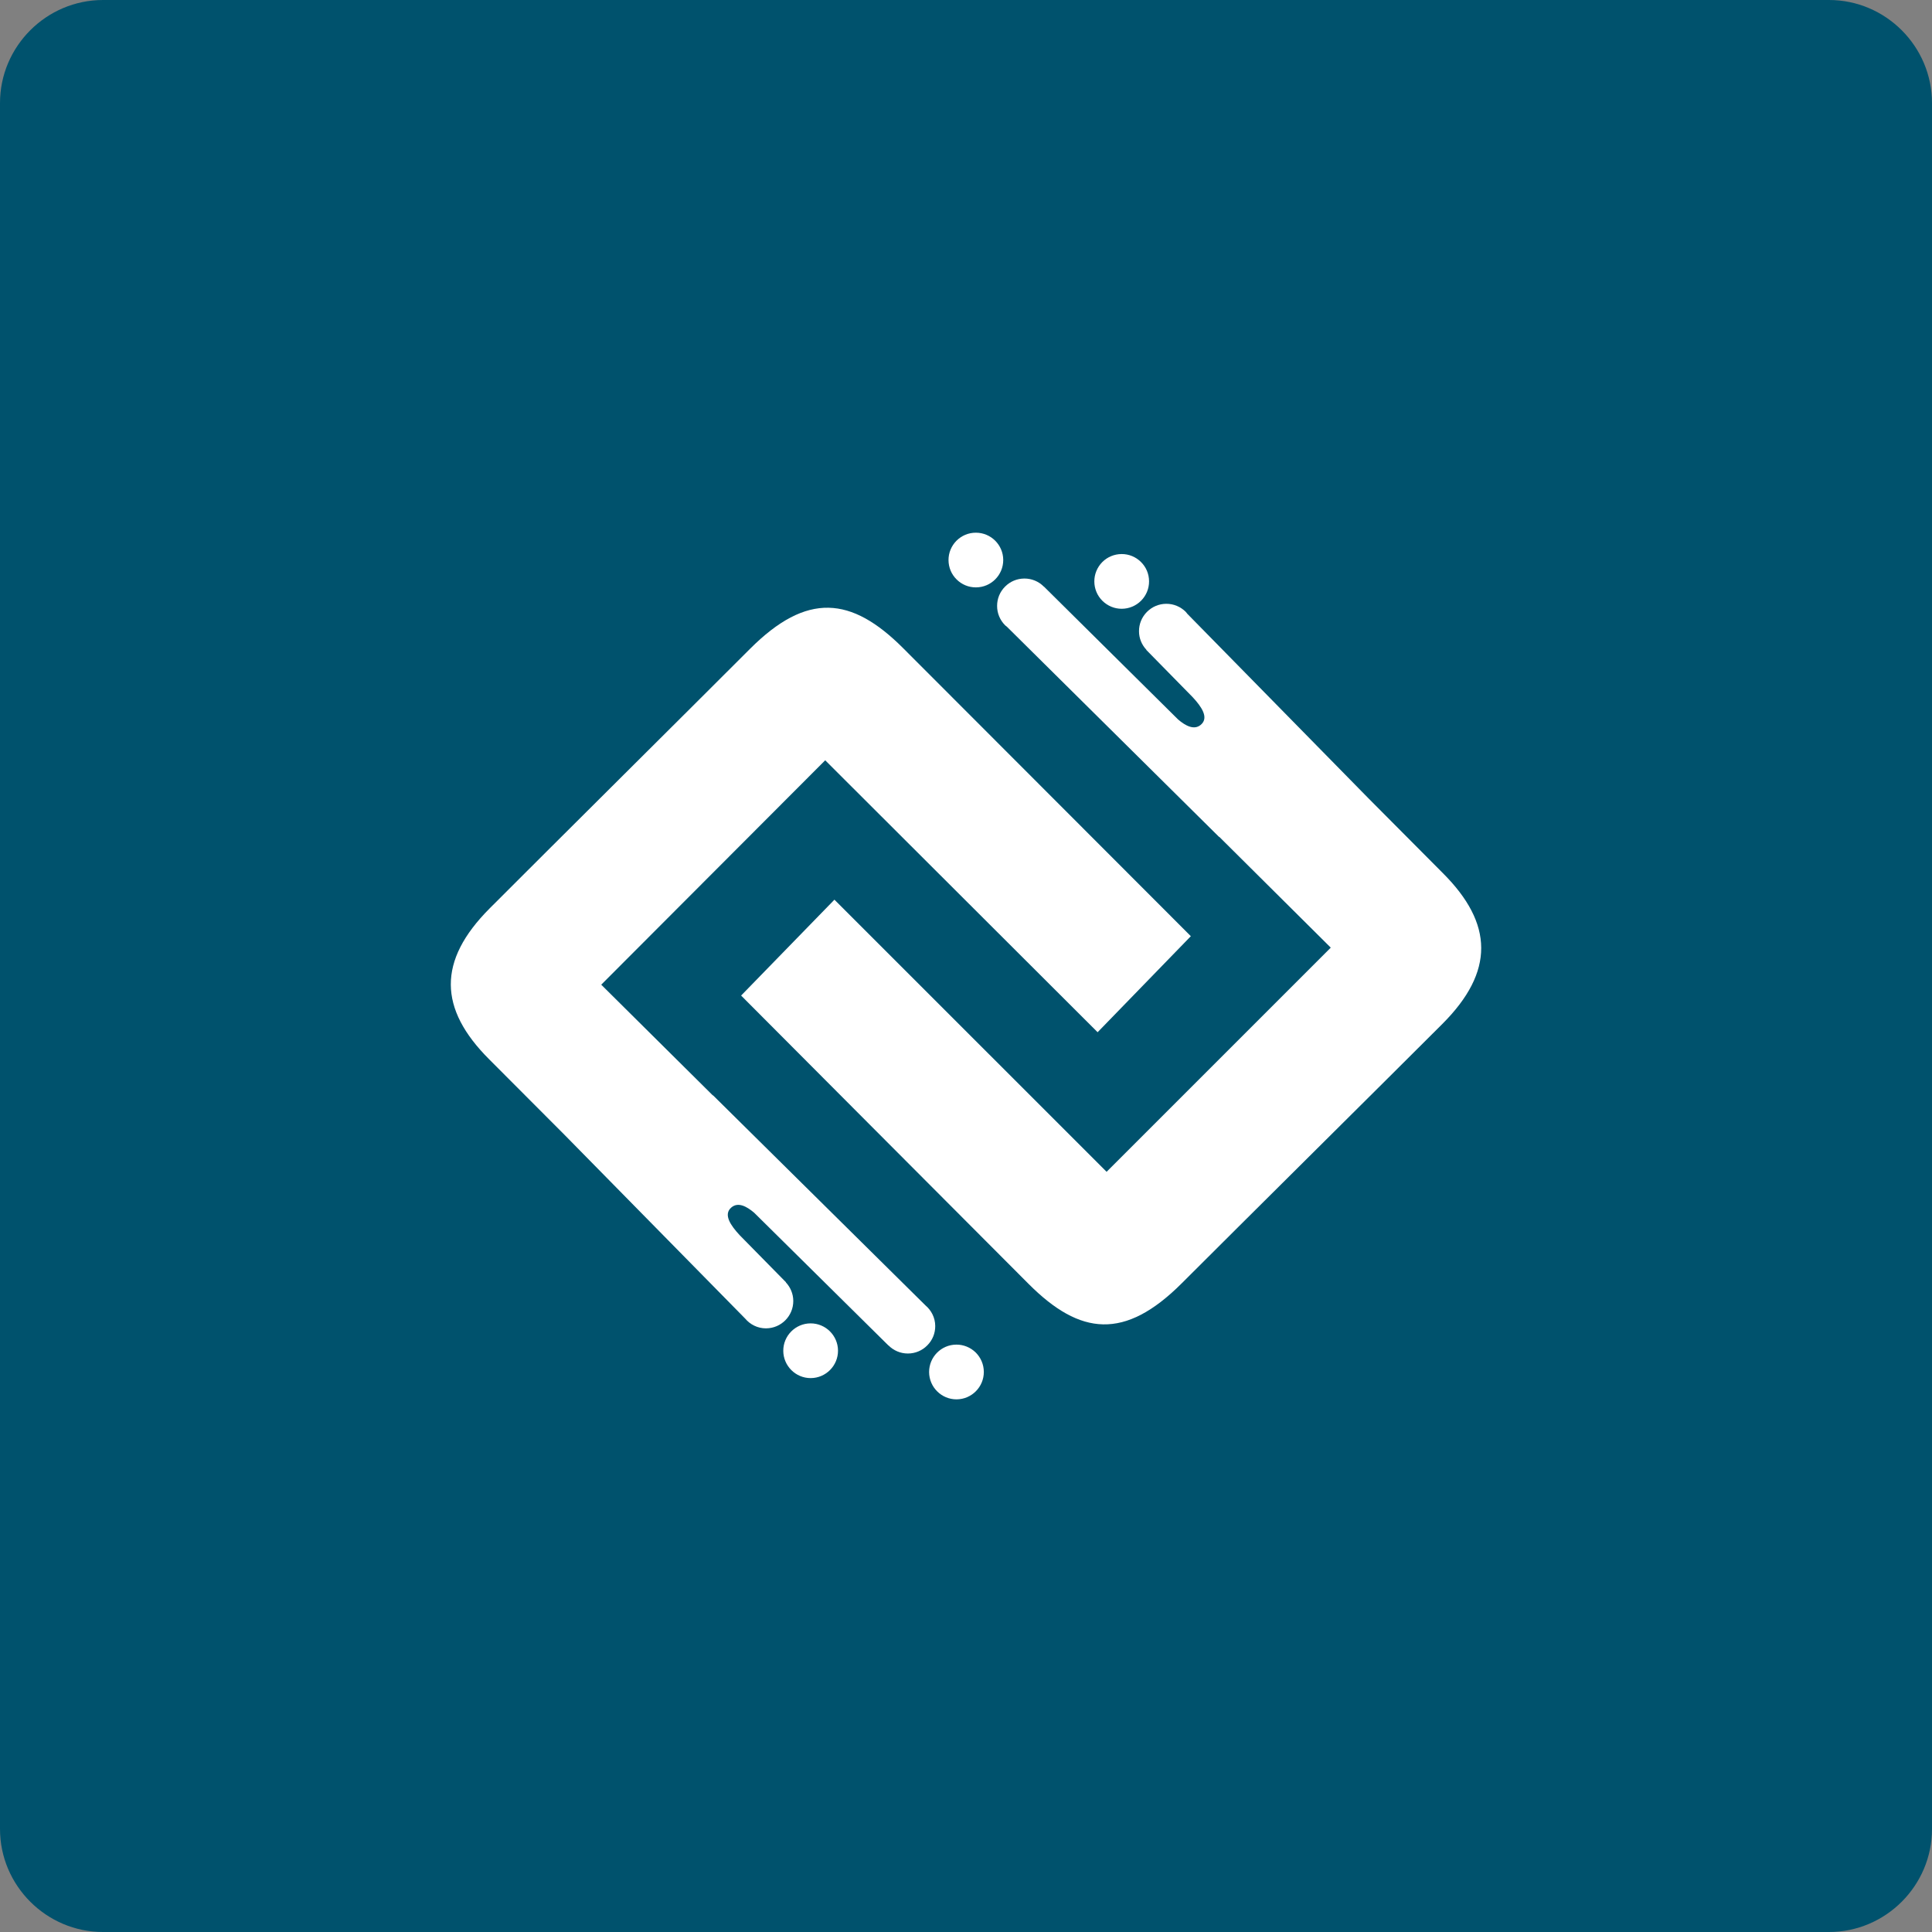 <?xml version="1.0" encoding="UTF-8"?>
<svg viewBox="0 0 40 40" version="1.1" xmlns="http://www.w3.org/2000/svg" xmlns:xlink="http://www.w3.org/1999/xlink">
    <rect x="0" y="0" width="40" height="40" fill="#808080" stroke="none"/>
    <title>AB8A3073-7ED9-4D40-A6C9-113875D8FC58</title>
    <g id="Icons-&amp;-Logos" stroke="none" stroke-width="1" fill="none" fill-rule="evenodd">
        <g id="Launcher-icons" transform="translate(-464, -298)">
            <g id="Group-15" transform="translate(464, 298)">
                <path d="M37.867,40 L2.133,40 C0.96,40 0,39.04 0,37.867 L0,2.133 C0,0.96 0.96,0 2.133,0 L37.867,0 C39.04,0 40,0.96 40,2.133 L40,37.867 C40,39.04 39.04,40 37.867,40" id="Fill-159" fill="#00526D"></path>
                <path d="M29.873,18.077 C29.622,17.825 29.018,17.218 28.333,16.529 L24.581,12.707 C24.57,12.693 24.56,12.678 24.547,12.665 C24.44,12.56 24.299,12.501 24.148,12.501 L24.145,12.501 C23.994,12.502 23.852,12.562 23.746,12.669 C23.639,12.777 23.581,12.919 23.582,13.07 C23.582,13.214 23.637,13.348 23.735,13.453 L23.732,13.455 L24.692,14.433 C24.878,14.633 25.032,14.858 24.864,15.004 C24.723,15.126 24.541,15.024 24.391,14.896 L21.613,12.144 L21.611,12.146 C21.61,12.145 21.61,12.143 21.608,12.142 C21.502,12.036 21.36,11.978 21.21,11.978 L21.207,11.978 C21.056,11.979 20.914,12.038 20.808,12.146 C20.701,12.253 20.643,12.396 20.644,12.547 C20.644,12.698 20.704,12.84 20.811,12.947 C20.823,12.958 20.836,12.967 20.848,12.977 L25.24,17.328 L25.243,17.325 L27.552,19.62 L22.911,24.261 L17.276,18.627 L15.344,20.612 C15.344,20.612 20.456,25.742 21.301,26.587 C22.365,27.651 23.286,27.749 24.467,26.569 C25.688,25.348 28.679,22.383 29.86,21.202 C30.947,20.116 30.92,19.123 29.873,18.077" id="Fill-160" fill="#FFFFFF"></path>
                <path d="M20.204,12.161 L20.207,12.161 C20.52,12.16 20.772,11.905 20.771,11.592 L20.771,11.592 C20.769,11.281 20.516,11.029 20.205,11.029 L20.202,11.029 C20.051,11.029 19.909,11.089 19.802,11.196 C19.696,11.304 19.637,11.446 19.638,11.597 C19.639,11.749 19.698,11.891 19.806,11.997 C19.913,12.103 20.054,12.161 20.204,12.161" id="Fill-161" fill="#FFFFFF"></path>
                <path d="M23.223,12.604 L23.226,12.604 C23.377,12.603 23.519,12.543 23.626,12.436 C23.732,12.328 23.791,12.186 23.79,12.034 C23.789,11.883 23.73,11.741 23.622,11.635 C23.515,11.529 23.374,11.471 23.224,11.471 L23.221,11.471 C23.07,11.472 22.927,11.531 22.821,11.638 C22.715,11.746 22.656,11.889 22.657,12.04 C22.658,12.191 22.717,12.333 22.825,12.44 C22.932,12.545 23.073,12.604 23.223,12.604" id="Fill-162" fill="#FFFFFF"></path>
                <path d="M19.16,27.026 L14.762,22.677 L14.759,22.68 L12.448,20.387 L17.085,15.741 L22.725,21.371 L24.655,19.383 C24.655,19.383 19.539,14.259 18.693,13.414 C17.628,12.351 16.707,12.253 15.527,13.435 C14.307,14.657 11.318,17.624 10.139,18.806 C9.053,19.894 9.081,20.886 10.128,21.932 C10.382,22.185 10.993,22.798 11.686,23.494 L15.426,27.298 C15.53,27.422 15.684,27.502 15.858,27.502 L15.861,27.502 C16.174,27.5 16.426,27.245 16.424,26.933 C16.423,26.785 16.364,26.651 16.271,26.551 L16.273,26.548 L15.317,25.576 C15.129,25.374 14.971,25.147 15.14,25.001 C15.282,24.877 15.464,24.981 15.614,25.108 L18.394,27.857 L18.395,27.855 C18.498,27.959 18.64,28.023 18.796,28.023 L18.8,28.023 C18.951,28.022 19.093,27.962 19.199,27.854 C19.306,27.747 19.364,27.604 19.363,27.453 C19.362,27.281 19.282,27.129 19.16,27.026" id="Fill-163" fill="#FFFFFF"></path>
                <path d="M19.799,27.839 C19.487,27.84 19.235,28.096 19.236,28.408 C19.238,28.72 19.492,28.972 19.803,28.972 L19.806,28.972 C20.118,28.97 20.371,28.714 20.369,28.402 C20.368,28.251 20.308,28.109 20.201,28.002 C20.093,27.896 19.946,27.837 19.799,27.839" id="Fill-164" fill="#FFFFFF"></path>
                <path d="M16.783,27.399 L16.78,27.399 C16.468,27.401 16.215,27.656 16.217,27.969 C16.219,28.28 16.473,28.532 16.783,28.532 L16.787,28.532 C17.099,28.53 17.352,28.274 17.35,27.962 C17.348,27.651 17.094,27.399 16.783,27.399" id="Fill-165" fill="#FFFFFF"></path>
            </g>
        </g>
    </g>
</svg>
